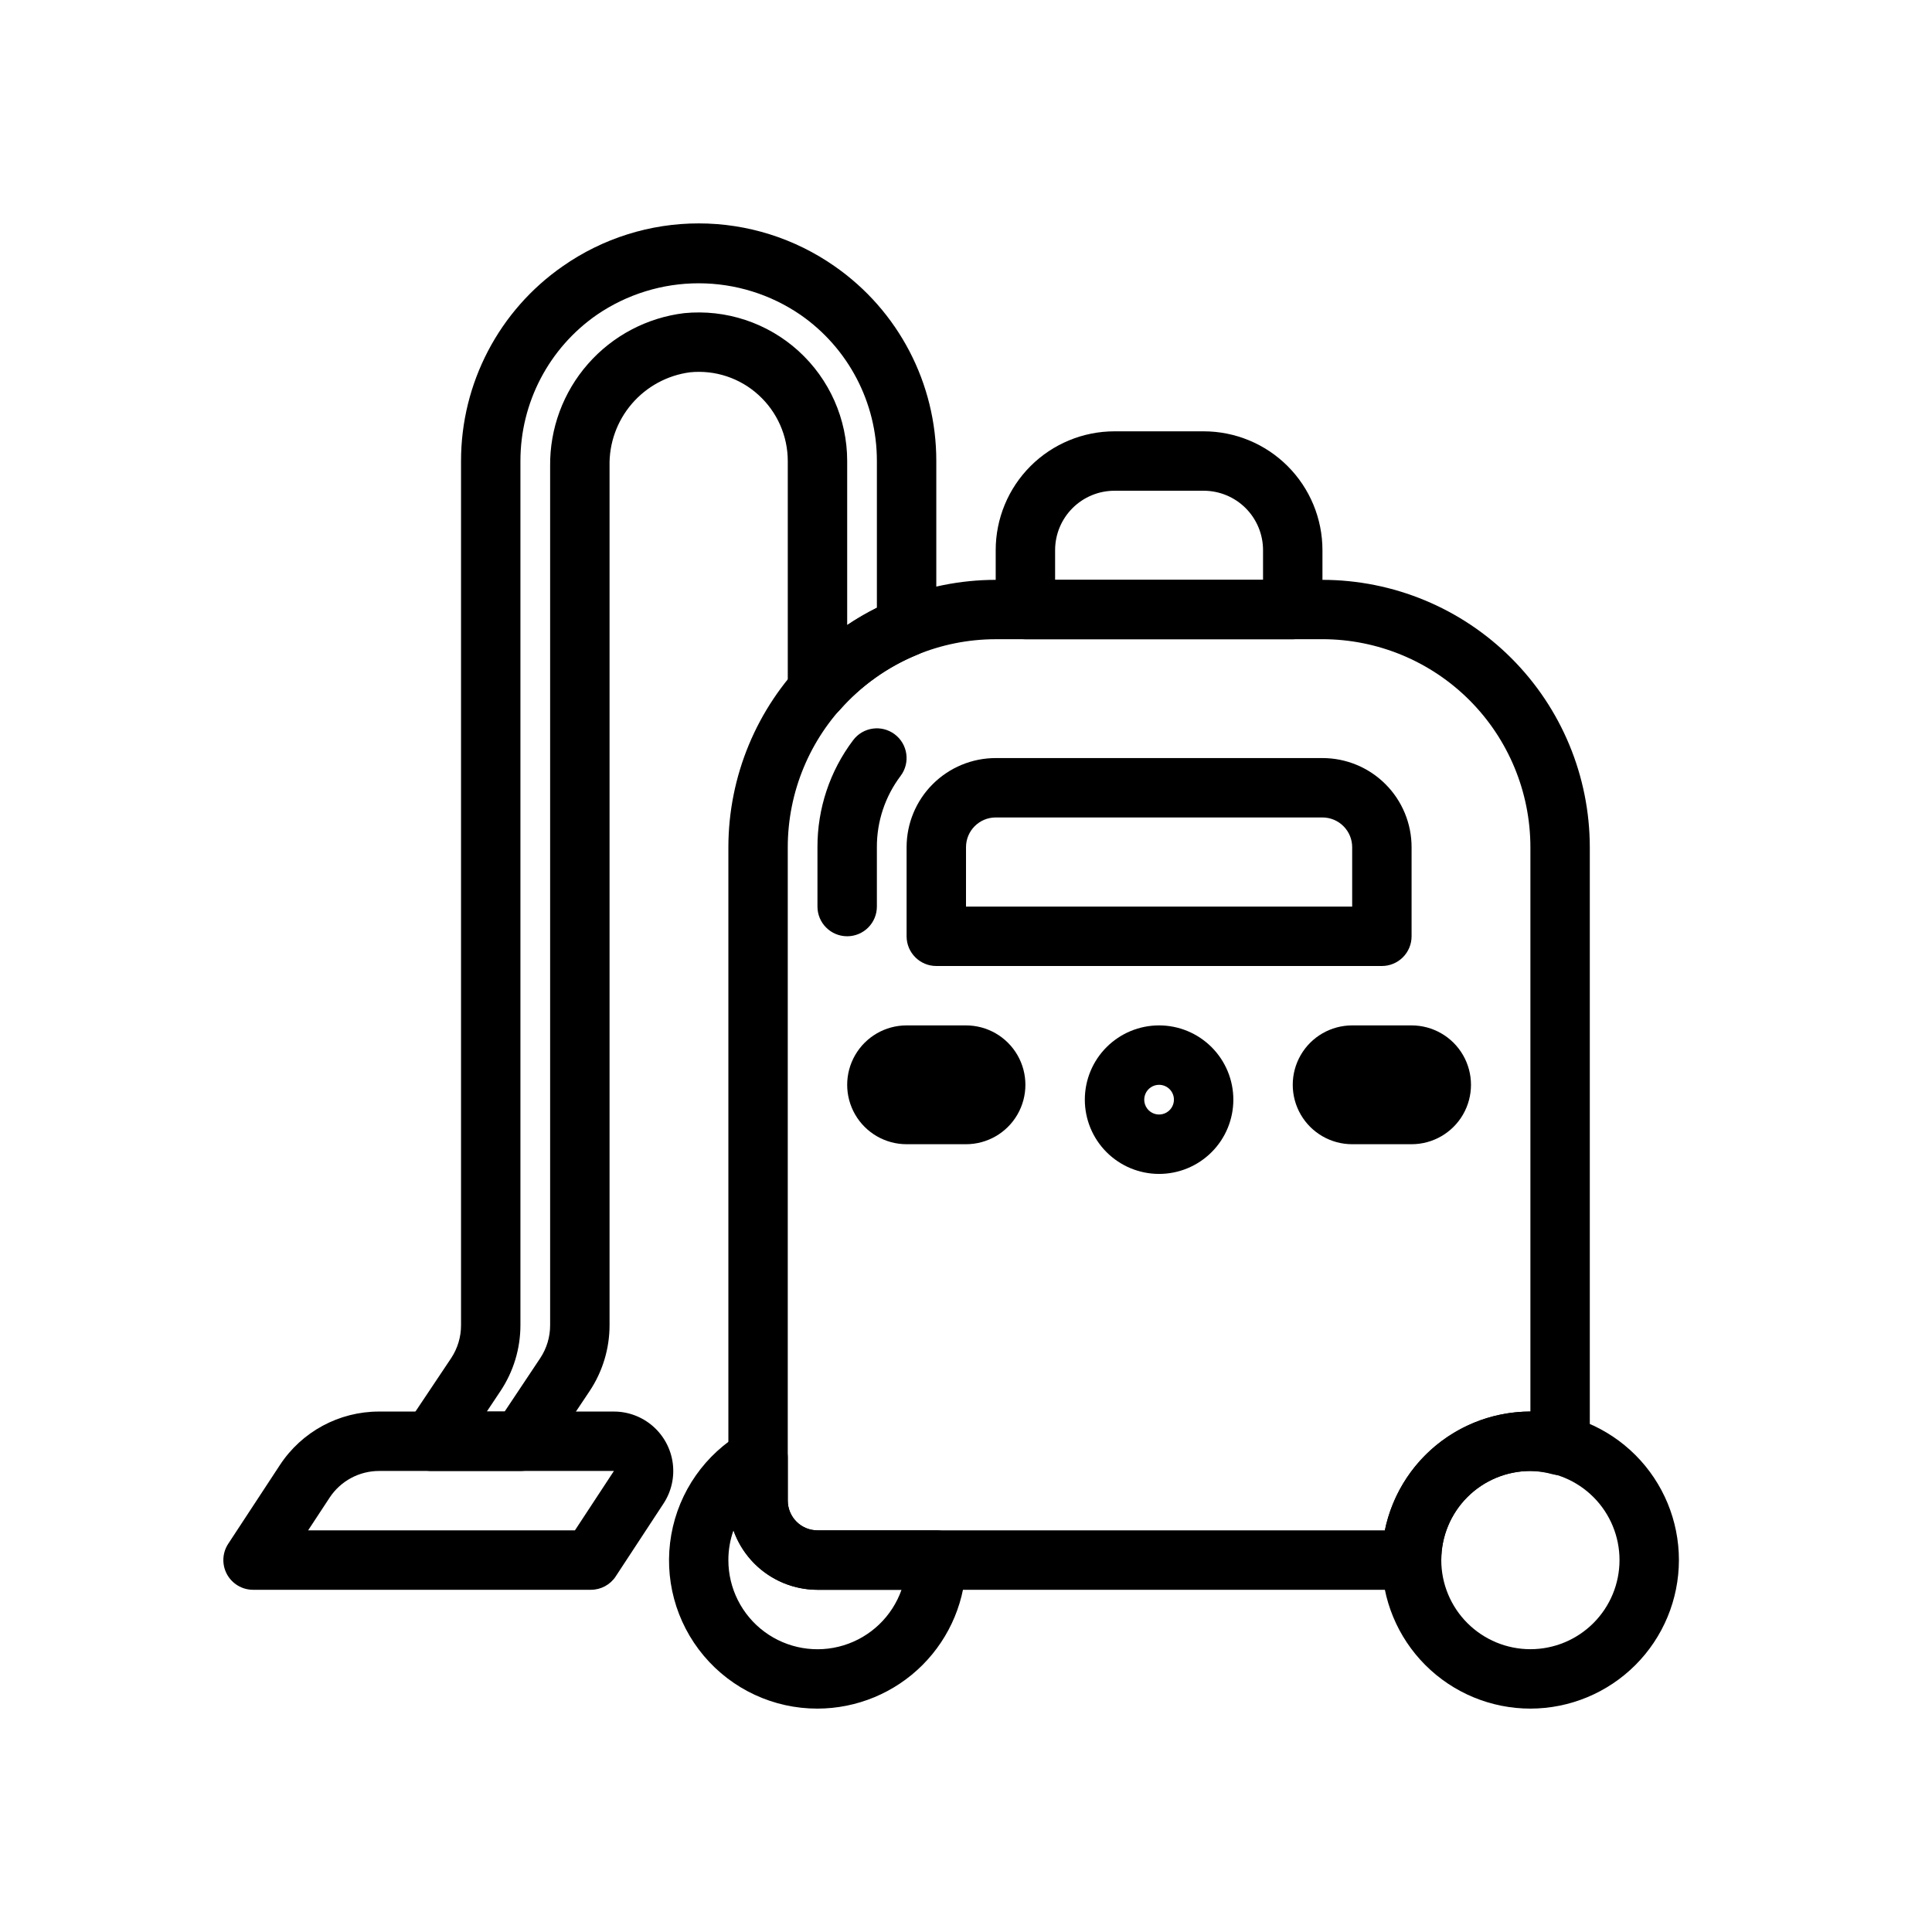 <?xml version="1.0" encoding="UTF-8"?>
<!-- Uploaded to: ICON Repo, www.iconrepo.com, Generator: ICON Repo Mixer Tools -->
<svg fill="#000000" width="800px" height="800px" version="1.1" viewBox="144 144 512 512" xmlns="http://www.w3.org/2000/svg">
 <g>
  <path d="m549.57 596.8c-10.438 0-20.449-4.148-27.832-11.531-7.379-7.379-11.527-17.391-11.527-27.832 0-10.438 4.148-20.449 11.527-27.832 7.383-7.379 17.395-11.527 27.832-11.527 10.441 0 20.449 4.148 27.832 11.527 7.383 7.383 11.527 17.395 11.527 27.832-0.012 10.438-4.16 20.441-11.539 27.82-7.379 7.379-17.383 11.527-27.82 11.543zm0-62.977c-6.262 0-12.27 2.488-16.699 6.914-4.43 4.43-6.918 10.438-6.918 16.699 0 6.266 2.488 12.273 6.918 16.699 4.43 4.43 10.438 6.918 16.699 6.918 6.266 0 12.27-2.488 16.699-6.918 4.43-4.426 6.918-10.434 6.918-16.699 0-6.262-2.488-12.27-6.918-16.699-4.43-4.426-10.434-6.914-16.699-6.914z"/>
  <path d="m518.08 565.31h-157.44c-6.262 0-12.27-2.488-16.699-6.918-4.426-4.43-6.914-10.438-6.914-16.699v-173.18c0.02-18.785 7.492-36.793 20.773-50.074 13.281-13.285 31.289-20.754 50.074-20.773h86.59c18.785 0.02 36.793 7.488 50.074 20.773 13.285 13.281 20.754 31.289 20.777 50.074v158.56c0 2.438-1.129 4.738-3.059 6.227-1.93 1.492-4.438 2.008-6.797 1.391-1.918-0.539-3.898-0.832-5.891-0.863-6.262 0-12.27 2.488-16.699 6.914-4.43 4.43-6.918 10.438-6.918 16.699 0 2.09-0.828 4.09-2.305 5.566-1.477 1.477-3.477 2.309-5.566 2.309zm-110.21-251.91c-14.609 0.016-28.617 5.828-38.945 16.156-10.332 10.332-16.145 24.34-16.16 38.949v173.18c0 2.086 0.832 4.09 2.305 5.566 1.477 1.477 3.481 2.305 5.566 2.305h150.36c1.828-8.883 6.664-16.867 13.688-22.602 7.027-5.738 15.816-8.875 24.887-8.887v-149.57c-0.016-14.609-5.828-28.617-16.156-38.949-10.332-10.328-24.34-16.141-38.949-16.156z"/>
  <path d="m368.51 392.12c-4.348 0-7.875-3.523-7.875-7.871v-15.742c-0.027-10.227 3.289-20.18 9.449-28.34 2.609-3.481 7.543-4.184 11.02-1.574 3.477 2.609 4.184 7.543 1.574 11.02-4.109 5.438-6.32 12.074-6.297 18.895v15.742c0 2.09-0.828 4.09-2.305 5.566-1.477 1.477-3.481 2.305-5.566 2.305z"/>
  <path d="m510.21 400h-118.08c-4.348 0-7.871-3.527-7.871-7.875v-23.613c0-6.266 2.488-12.273 6.918-16.699 4.43-4.43 10.434-6.918 16.699-6.918h86.59c6.266 0 12.273 2.488 16.699 6.918 4.43 4.426 6.918 10.434 6.918 16.699v23.617-0.004c0 2.09-0.828 4.09-2.305 5.566-1.477 1.477-3.481 2.309-5.566 2.309zm-110.21-15.746h102.34v-15.742c0-2.09-0.832-4.09-2.309-5.566-1.473-1.477-3.477-2.309-5.566-2.309h-86.59c-4.348 0-7.871 3.527-7.871 7.875z"/>
  <path d="m360.64 596.8c-11.617 0.023-22.652-5.102-30.129-13.996-7.481-8.895-10.633-20.645-8.617-32.086 2.016-11.445 9-21.406 19.066-27.207 2.434-1.406 5.434-1.406 7.867-0.004 2.434 1.402 3.938 3.996 3.941 6.805v11.383c0 2.086 0.832 4.09 2.305 5.566 1.477 1.477 3.481 2.305 5.566 2.305h31.488c2.09 0 4.09 0.828 5.566 2.305 1.477 1.477 2.309 3.481 2.309 5.566-0.016 10.438-4.164 20.441-11.543 27.82-7.379 7.379-17.383 11.527-27.82 11.543zm-22.262-47.23v-0.004c-0.898 2.527-1.355 5.191-1.352 7.871-0.004 7.492 3.547 14.543 9.566 19 6.023 4.453 13.801 5.789 20.965 3.594 7.164-2.191 12.859-7.656 15.355-14.719h-22.273c-4.879-0.008-9.641-1.527-13.625-4.344-3.984-2.82-7-6.801-8.637-11.402z"/>
  <path d="m300.61 565.31h-89.543c-2.894 0-5.555-1.59-6.93-4.133-1.375-2.547-1.242-5.644 0.348-8.062l13.668-20.828c5.809-8.883 15.711-14.227 26.324-14.211h62.188c3.809-0.004 7.488 1.375 10.359 3.879 2.871 2.504 4.738 5.965 5.254 9.738 0.516 3.773-0.355 7.606-2.453 10.785l-12.66 19.293 0.004 0.004c-1.453 2.203-3.918 3.531-6.559 3.535zm-74.957-15.746h70.707l10.336-15.742h-62.188c-5.305-0.016-10.254 2.652-13.164 7.082z"/>
  <path d="m281.92 533.82h-23.617c-2.902 0-5.57-1.598-6.941-4.16-1.371-2.559-1.219-5.668 0.395-8.082l11.809-17.664c1.711-2.59 2.621-5.625 2.613-8.73v-229.01c-0.016-20.609 10.074-39.914 27.008-51.656 10.559-7.375 23.129-11.324 36.008-11.316 12.883 0.008 25.445 3.977 35.996 11.363 16.895 11.746 26.961 31.031 26.938 51.609v43.98c0 3.207-1.945 6.094-4.918 7.297-7.93 3.242-15.004 8.273-20.664 14.703-2.164 2.457-5.625 3.316-8.688 2.16-3.062-1.16-5.086-4.09-5.09-7.363v-60.777c-0.004-6.652-2.809-12.996-7.723-17.477-4.934-4.519-11.566-6.715-18.223-6.031-5.984 0.797-11.461 3.773-15.391 8.355-3.926 4.582-6.027 10.453-5.894 16.488v227.68c0 6.215-1.84 12.289-5.281 17.461l-11.809 17.672c-1.457 2.18-3.902 3.496-6.527 3.504zm-8.91-15.742h4.723l9.445-14.168v-0.004c1.711-2.586 2.621-5.621 2.613-8.723v-227.68c-0.102-9.941 3.465-19.574 10.023-27.051 6.555-7.477 15.641-12.27 25.512-13.465 11.055-1.082 22.047 2.559 30.273 10.02 8.223 7.465 12.914 18.055 12.914 29.16v43.484c2.523-1.695 5.152-3.231 7.871-4.59v-38.895c0.016-15.441-7.543-29.91-20.223-38.715-7.941-5.449-17.34-8.367-26.969-8.375-9.625-0.008-19.031 2.894-26.98 8.328-12.719 8.805-20.305 23.293-20.293 38.762v229.01c0 6.215-1.836 12.289-5.281 17.461z"/>
  <path d="m486.59 313.41h-70.848c-4.348 0-7.871-3.523-7.871-7.871v-15.746c0-8.352 3.316-16.359 9.223-22.266 5.906-5.902 13.914-9.223 22.266-9.223h23.617c8.348 0 16.359 3.32 22.262 9.223 5.906 5.906 9.223 13.914 9.223 22.266v15.746c0 2.086-0.828 4.09-2.305 5.566-1.477 1.477-3.477 2.305-5.566 2.305zm-62.977-15.742h55.105v-7.875c0-4.176-1.66-8.18-4.609-11.133-2.953-2.953-6.961-4.609-11.133-4.609h-23.617c-4.176 0-8.18 1.656-11.133 4.609-2.953 2.953-4.613 6.957-4.613 11.133z"/>
  <path d="m451.17 455.1c-5.223 0-10.227-2.074-13.918-5.762-3.691-3.691-5.762-8.699-5.762-13.918s2.07-10.223 5.762-13.914c3.691-3.691 8.695-5.766 13.918-5.766 5.219 0 10.223 2.074 13.914 5.766 3.691 3.691 5.766 8.695 5.766 13.914s-2.074 10.227-5.766 13.918c-3.691 3.688-8.695 5.762-13.914 5.762zm0-23.617v0.004c-1.594 0-3.027 0.957-3.637 2.43-0.609 1.469-0.273 3.164 0.852 4.289s2.82 1.461 4.289 0.852c1.473-0.609 2.43-2.043 2.43-3.637 0-1.043-0.414-2.043-1.152-2.781s-1.738-1.152-2.781-1.152z"/>
  <path d="m518.08 447.23h-15.742c-5.625 0-10.824-3-13.637-7.871s-2.812-10.875 0-15.746c2.812-4.871 8.012-7.871 13.637-7.871h15.742c5.625 0 10.824 3 13.637 7.871 2.812 4.871 2.812 10.875 0 15.746s-8.012 7.871-13.637 7.871z"/>
  <path d="m400 447.23h-15.746c-5.625 0-10.82-3-13.633-7.871s-2.812-10.875 0-15.746c2.812-4.871 8.008-7.871 13.633-7.871h15.746c5.625 0 10.82 3 13.633 7.871 2.812 4.871 2.812 10.875 0 15.746s-8.008 7.871-13.633 7.871z"/>
 </g>
</svg>